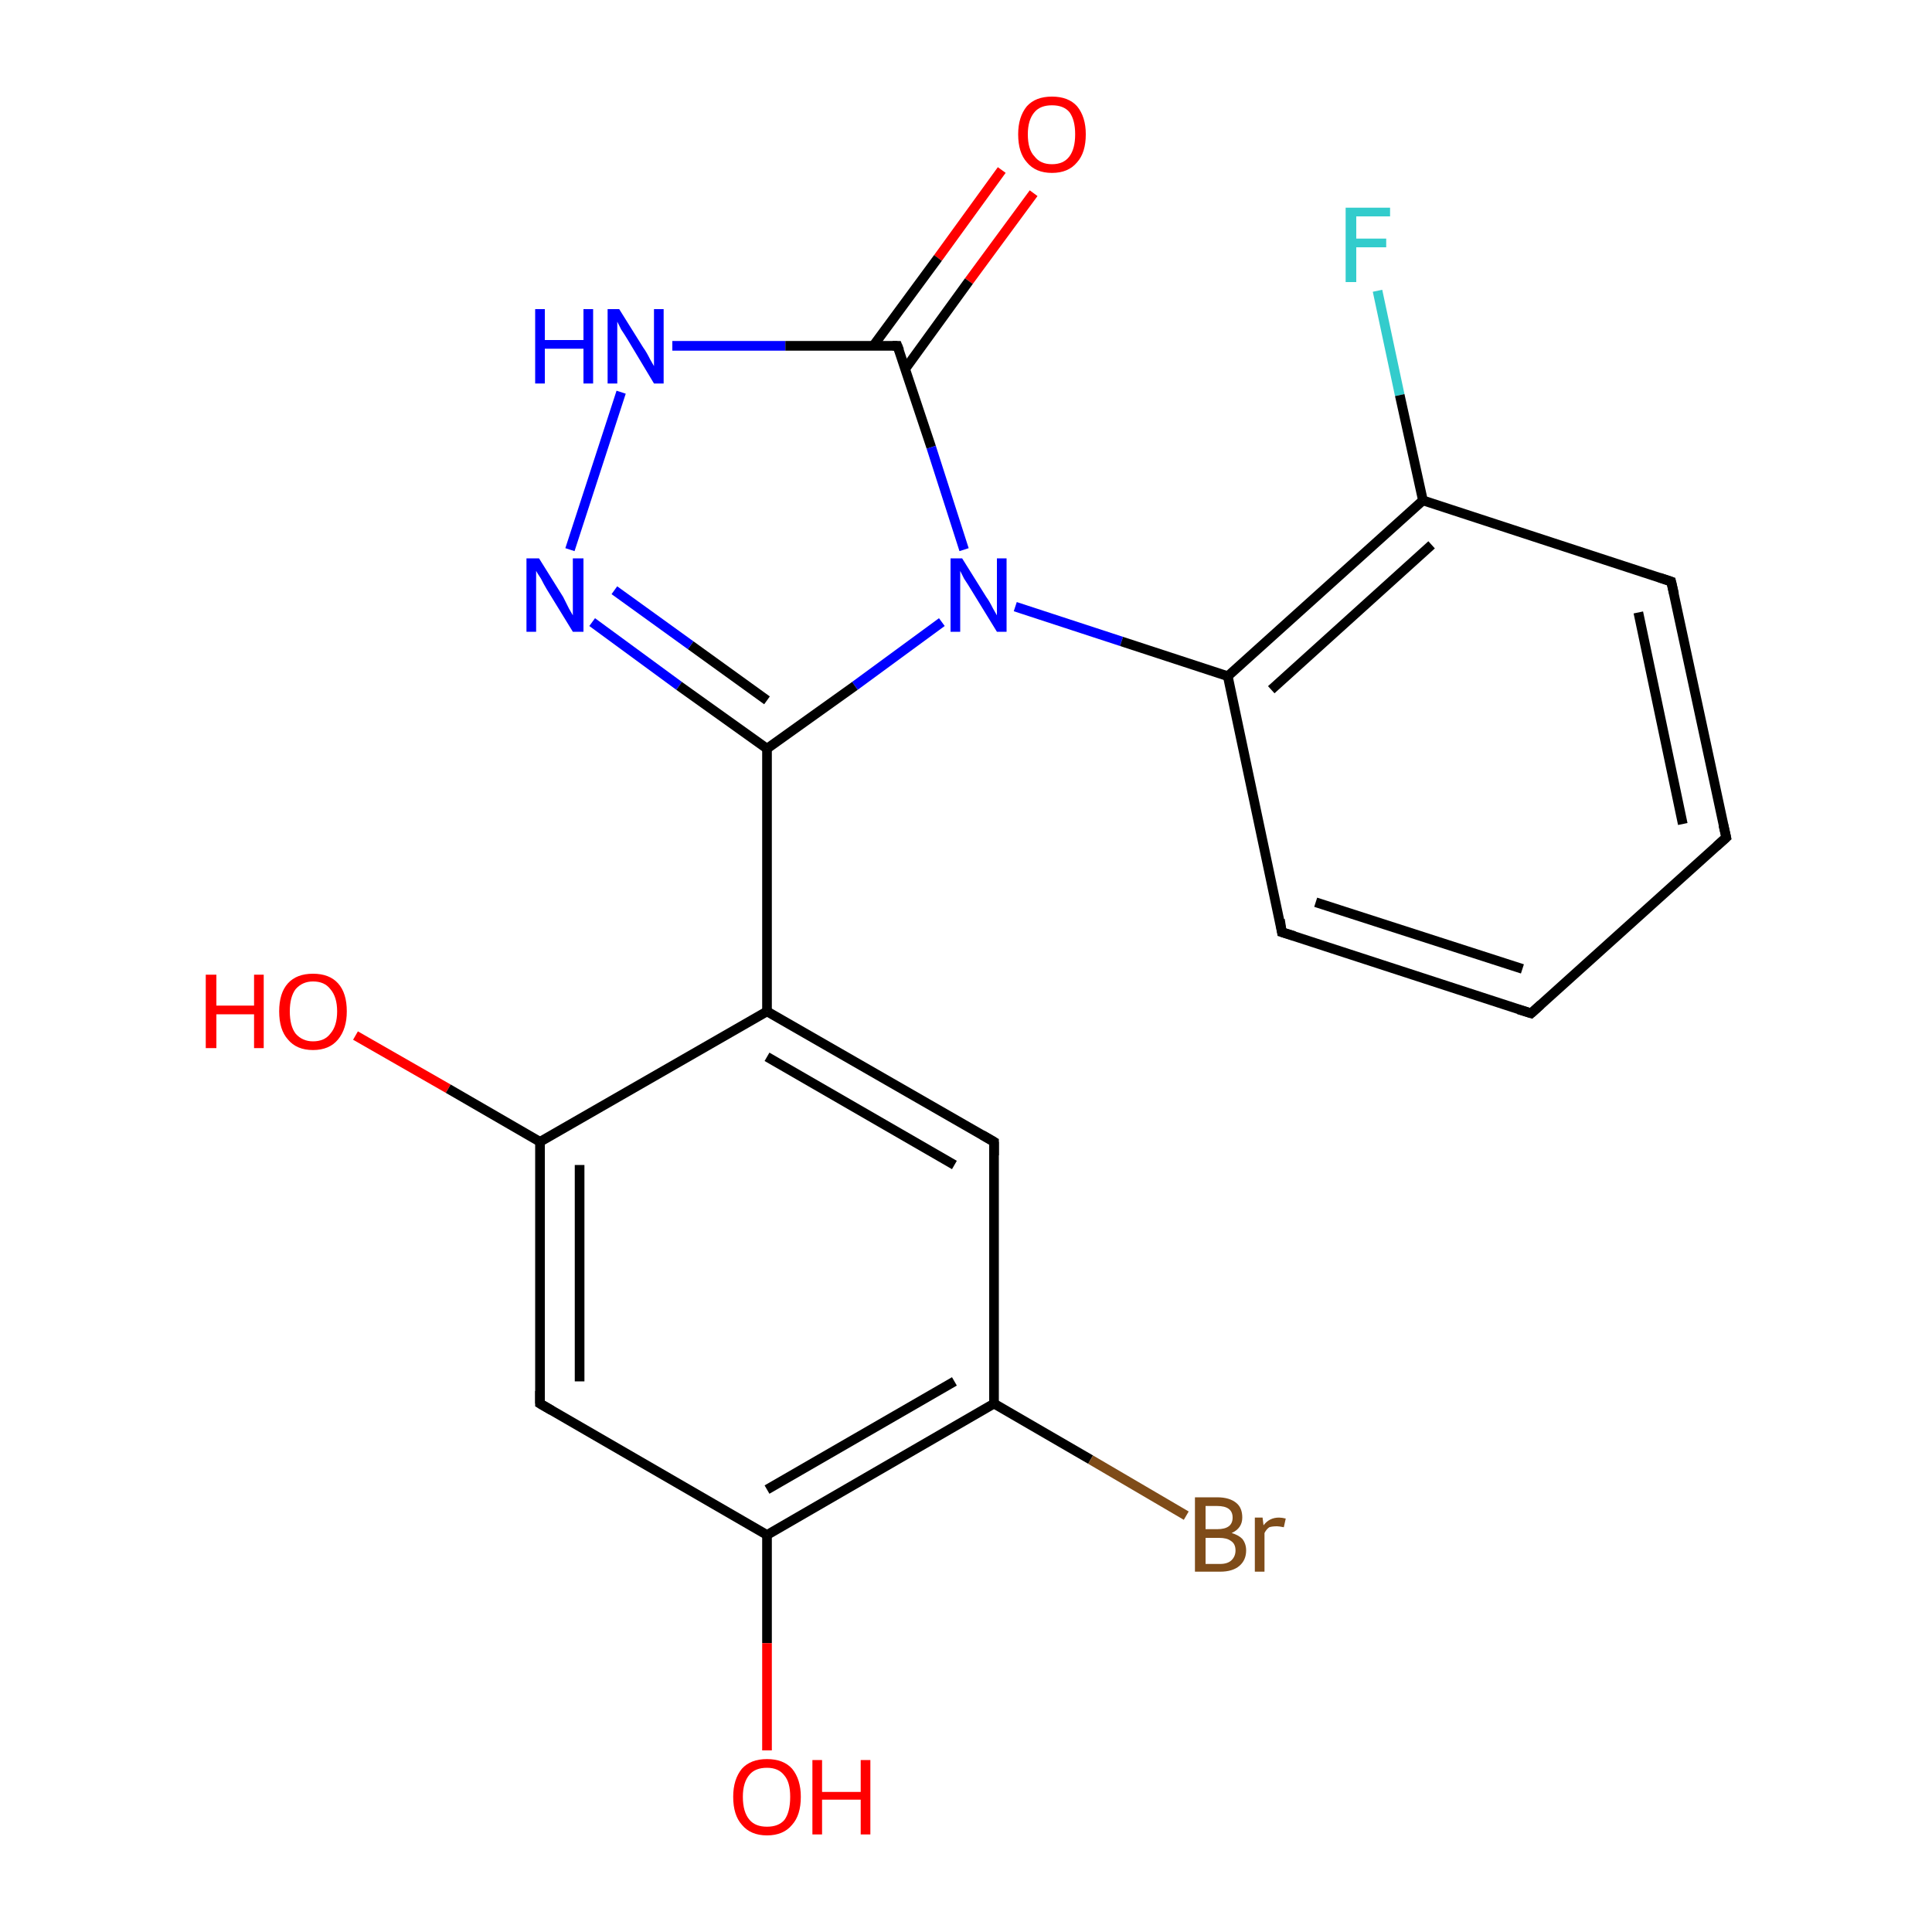 <?xml version='1.0' encoding='iso-8859-1'?>
<svg version='1.1' baseProfile='full'
              xmlns='http://www.w3.org/2000/svg'
                      xmlns:rdkit='http://www.rdkit.org/xml'
                      xmlns:xlink='http://www.w3.org/1999/xlink'
                  xml:space='preserve'
width='200px' height='200px' viewBox='0 0 200 200'>
<!-- END OF HEADER -->
<rect style='opacity:1.0;fill:#FFFFFF;stroke:none' width='200.0' height='200.0' x='0.0' y='0.0'> </rect>
<path class='bond-0 atom-15 atom-4' d='M 69.6,35.8 L 81.3,35.8' style='fill:none;fill-rule:evenodd;stroke:#0000FF;stroke-width:1.0px;stroke-linecap:butt;stroke-linejoin:miter;stroke-opacity:1' />
<path class='bond-0 atom-15 atom-4' d='M 81.3,35.8 L 92.9,35.8' style='fill:none;fill-rule:evenodd;stroke:#000000;stroke-width:1.0px;stroke-linecap:butt;stroke-linejoin:miter;stroke-opacity:1' />
<path class='bond-1 atom-15 atom-14' d='M 64.3,40.6 L 59.0,56.9' style='fill:none;fill-rule:evenodd;stroke:#0000FF;stroke-width:1.0px;stroke-linecap:butt;stroke-linejoin:miter;stroke-opacity:1' />
<path class='bond-2 atom-19 atom-4' d='M 107.0,20.0 L 100.3,29.1' style='fill:none;fill-rule:evenodd;stroke:#FF0000;stroke-width:1.0px;stroke-linecap:butt;stroke-linejoin:miter;stroke-opacity:1' />
<path class='bond-2 atom-19 atom-4' d='M 100.3,29.1 L 93.7,38.2' style='fill:none;fill-rule:evenodd;stroke:#000000;stroke-width:1.0px;stroke-linecap:butt;stroke-linejoin:miter;stroke-opacity:1' />
<path class='bond-2 atom-19 atom-4' d='M 103.7,17.6 L 97.1,26.7' style='fill:none;fill-rule:evenodd;stroke:#FF0000;stroke-width:1.0px;stroke-linecap:butt;stroke-linejoin:miter;stroke-opacity:1' />
<path class='bond-2 atom-19 atom-4' d='M 97.1,26.7 L 90.4,35.8' style='fill:none;fill-rule:evenodd;stroke:#000000;stroke-width:1.0px;stroke-linecap:butt;stroke-linejoin:miter;stroke-opacity:1' />
<path class='bond-3 atom-4 atom-16' d='M 92.9,35.8 L 96.4,46.3' style='fill:none;fill-rule:evenodd;stroke:#000000;stroke-width:1.0px;stroke-linecap:butt;stroke-linejoin:miter;stroke-opacity:1' />
<path class='bond-3 atom-4 atom-16' d='M 96.4,46.3 L 99.8,56.9' style='fill:none;fill-rule:evenodd;stroke:#0000FF;stroke-width:1.0px;stroke-linecap:butt;stroke-linejoin:miter;stroke-opacity:1' />
<path class='bond-4 atom-14 atom-3' d='M 61.3,64.4 L 70.3,71.0' style='fill:none;fill-rule:evenodd;stroke:#0000FF;stroke-width:1.0px;stroke-linecap:butt;stroke-linejoin:miter;stroke-opacity:1' />
<path class='bond-4 atom-14 atom-3' d='M 70.3,71.0 L 79.4,77.5' style='fill:none;fill-rule:evenodd;stroke:#000000;stroke-width:1.0px;stroke-linecap:butt;stroke-linejoin:miter;stroke-opacity:1' />
<path class='bond-4 atom-14 atom-3' d='M 63.6,61.1 L 71.5,66.8' style='fill:none;fill-rule:evenodd;stroke:#0000FF;stroke-width:1.0px;stroke-linecap:butt;stroke-linejoin:miter;stroke-opacity:1' />
<path class='bond-4 atom-14 atom-3' d='M 71.5,66.8 L 79.4,72.5' style='fill:none;fill-rule:evenodd;stroke:#000000;stroke-width:1.0px;stroke-linecap:butt;stroke-linejoin:miter;stroke-opacity:1' />
<path class='bond-5 atom-20 atom-6' d='M 142.6,30.1 L 144.9,40.9' style='fill:none;fill-rule:evenodd;stroke:#33CCCC;stroke-width:1.0px;stroke-linecap:butt;stroke-linejoin:miter;stroke-opacity:1' />
<path class='bond-5 atom-20 atom-6' d='M 144.9,40.9 L 147.3,51.8' style='fill:none;fill-rule:evenodd;stroke:#000000;stroke-width:1.0px;stroke-linecap:butt;stroke-linejoin:miter;stroke-opacity:1' />
<path class='bond-6 atom-16 atom-3' d='M 97.5,64.4 L 88.5,71.0' style='fill:none;fill-rule:evenodd;stroke:#0000FF;stroke-width:1.0px;stroke-linecap:butt;stroke-linejoin:miter;stroke-opacity:1' />
<path class='bond-6 atom-16 atom-3' d='M 88.5,71.0 L 79.4,77.5' style='fill:none;fill-rule:evenodd;stroke:#000000;stroke-width:1.0px;stroke-linecap:butt;stroke-linejoin:miter;stroke-opacity:1' />
<path class='bond-7 atom-16 atom-5' d='M 105.1,62.8 L 116.1,66.4' style='fill:none;fill-rule:evenodd;stroke:#0000FF;stroke-width:1.0px;stroke-linecap:butt;stroke-linejoin:miter;stroke-opacity:1' />
<path class='bond-7 atom-16 atom-5' d='M 116.1,66.4 L 127.1,70.0' style='fill:none;fill-rule:evenodd;stroke:#000000;stroke-width:1.0px;stroke-linecap:butt;stroke-linejoin:miter;stroke-opacity:1' />
<path class='bond-8 atom-3 atom-9' d='M 79.4,77.5 L 79.4,104.7' style='fill:none;fill-rule:evenodd;stroke:#000000;stroke-width:1.0px;stroke-linecap:butt;stroke-linejoin:miter;stroke-opacity:1' />
<path class='bond-9 atom-6 atom-5' d='M 147.3,51.8 L 127.1,70.0' style='fill:none;fill-rule:evenodd;stroke:#000000;stroke-width:1.0px;stroke-linecap:butt;stroke-linejoin:miter;stroke-opacity:1' />
<path class='bond-9 atom-6 atom-5' d='M 148.2,56.4 L 131.6,71.4' style='fill:none;fill-rule:evenodd;stroke:#000000;stroke-width:1.0px;stroke-linecap:butt;stroke-linejoin:miter;stroke-opacity:1' />
<path class='bond-10 atom-6 atom-7' d='M 147.3,51.8 L 173.0,60.2' style='fill:none;fill-rule:evenodd;stroke:#000000;stroke-width:1.0px;stroke-linecap:butt;stroke-linejoin:miter;stroke-opacity:1' />
<path class='bond-11 atom-5 atom-8' d='M 127.1,70.0 L 132.7,96.5' style='fill:none;fill-rule:evenodd;stroke:#000000;stroke-width:1.0px;stroke-linecap:butt;stroke-linejoin:miter;stroke-opacity:1' />
<path class='bond-12 atom-9 atom-10' d='M 79.4,104.7 L 102.9,118.2' style='fill:none;fill-rule:evenodd;stroke:#000000;stroke-width:1.0px;stroke-linecap:butt;stroke-linejoin:miter;stroke-opacity:1' />
<path class='bond-12 atom-9 atom-10' d='M 79.4,109.4 L 98.8,120.6' style='fill:none;fill-rule:evenodd;stroke:#000000;stroke-width:1.0px;stroke-linecap:butt;stroke-linejoin:miter;stroke-opacity:1' />
<path class='bond-13 atom-9 atom-2' d='M 79.4,104.7 L 55.9,118.2' style='fill:none;fill-rule:evenodd;stroke:#000000;stroke-width:1.0px;stroke-linecap:butt;stroke-linejoin:miter;stroke-opacity:1' />
<path class='bond-14 atom-7 atom-17' d='M 173.0,60.2 L 178.7,86.7' style='fill:none;fill-rule:evenodd;stroke:#000000;stroke-width:1.0px;stroke-linecap:butt;stroke-linejoin:miter;stroke-opacity:1' />
<path class='bond-14 atom-7 atom-17' d='M 169.6,63.4 L 174.2,85.3' style='fill:none;fill-rule:evenodd;stroke:#000000;stroke-width:1.0px;stroke-linecap:butt;stroke-linejoin:miter;stroke-opacity:1' />
<path class='bond-15 atom-13 atom-2' d='M 36.8,107.2 L 46.4,112.7' style='fill:none;fill-rule:evenodd;stroke:#FF0000;stroke-width:1.0px;stroke-linecap:butt;stroke-linejoin:miter;stroke-opacity:1' />
<path class='bond-15 atom-13 atom-2' d='M 46.4,112.7 L 55.9,118.2' style='fill:none;fill-rule:evenodd;stroke:#000000;stroke-width:1.0px;stroke-linecap:butt;stroke-linejoin:miter;stroke-opacity:1' />
<path class='bond-16 atom-10 atom-11' d='M 102.9,118.2 L 102.9,145.3' style='fill:none;fill-rule:evenodd;stroke:#000000;stroke-width:1.0px;stroke-linecap:butt;stroke-linejoin:miter;stroke-opacity:1' />
<path class='bond-17 atom-2 atom-1' d='M 55.9,118.2 L 55.9,145.3' style='fill:none;fill-rule:evenodd;stroke:#000000;stroke-width:1.0px;stroke-linecap:butt;stroke-linejoin:miter;stroke-opacity:1' />
<path class='bond-17 atom-2 atom-1' d='M 60.0,120.6 L 60.0,143.0' style='fill:none;fill-rule:evenodd;stroke:#000000;stroke-width:1.0px;stroke-linecap:butt;stroke-linejoin:miter;stroke-opacity:1' />
<path class='bond-18 atom-8 atom-18' d='M 132.7,96.5 L 158.5,104.9' style='fill:none;fill-rule:evenodd;stroke:#000000;stroke-width:1.0px;stroke-linecap:butt;stroke-linejoin:miter;stroke-opacity:1' />
<path class='bond-18 atom-8 atom-18' d='M 136.2,93.4 L 157.6,100.3' style='fill:none;fill-rule:evenodd;stroke:#000000;stroke-width:1.0px;stroke-linecap:butt;stroke-linejoin:miter;stroke-opacity:1' />
<path class='bond-19 atom-17 atom-18' d='M 178.7,86.7 L 158.5,104.9' style='fill:none;fill-rule:evenodd;stroke:#000000;stroke-width:1.0px;stroke-linecap:butt;stroke-linejoin:miter;stroke-opacity:1' />
<path class='bond-20 atom-11 atom-21' d='M 102.9,145.3 L 112.9,151.1' style='fill:none;fill-rule:evenodd;stroke:#000000;stroke-width:1.0px;stroke-linecap:butt;stroke-linejoin:miter;stroke-opacity:1' />
<path class='bond-20 atom-11 atom-21' d='M 112.9,151.1 L 122.8,156.9' style='fill:none;fill-rule:evenodd;stroke:#7F4C19;stroke-width:1.0px;stroke-linecap:butt;stroke-linejoin:miter;stroke-opacity:1' />
<path class='bond-21 atom-11 atom-0' d='M 102.9,145.3 L 79.4,158.9' style='fill:none;fill-rule:evenodd;stroke:#000000;stroke-width:1.0px;stroke-linecap:butt;stroke-linejoin:miter;stroke-opacity:1' />
<path class='bond-21 atom-11 atom-0' d='M 98.8,143.0 L 79.4,154.2' style='fill:none;fill-rule:evenodd;stroke:#000000;stroke-width:1.0px;stroke-linecap:butt;stroke-linejoin:miter;stroke-opacity:1' />
<path class='bond-22 atom-1 atom-0' d='M 55.9,145.3 L 79.4,158.9' style='fill:none;fill-rule:evenodd;stroke:#000000;stroke-width:1.0px;stroke-linecap:butt;stroke-linejoin:miter;stroke-opacity:1' />
<path class='bond-23 atom-0 atom-12' d='M 79.4,158.9 L 79.4,170.1' style='fill:none;fill-rule:evenodd;stroke:#000000;stroke-width:1.0px;stroke-linecap:butt;stroke-linejoin:miter;stroke-opacity:1' />
<path class='bond-23 atom-0 atom-12' d='M 79.4,170.1 L 79.4,181.2' style='fill:none;fill-rule:evenodd;stroke:#FF0000;stroke-width:1.0px;stroke-linecap:butt;stroke-linejoin:miter;stroke-opacity:1' />
<path d='M 55.9,144.0 L 55.9,145.3 L 57.1,146.0' style='fill:none;stroke:#000000;stroke-width:1.0px;stroke-linecap:butt;stroke-linejoin:miter;stroke-opacity:1;' />
<path d='M 92.4,35.8 L 92.9,35.8 L 93.1,36.3' style='fill:none;stroke:#000000;stroke-width:1.0px;stroke-linecap:butt;stroke-linejoin:miter;stroke-opacity:1;' />
<path d='M 171.8,59.8 L 173.0,60.2 L 173.3,61.5' style='fill:none;stroke:#000000;stroke-width:1.0px;stroke-linecap:butt;stroke-linejoin:miter;stroke-opacity:1;' />
<path d='M 132.5,95.2 L 132.7,96.5 L 134.0,96.9' style='fill:none;stroke:#000000;stroke-width:1.0px;stroke-linecap:butt;stroke-linejoin:miter;stroke-opacity:1;' />
<path d='M 101.7,117.5 L 102.9,118.2 L 102.9,119.6' style='fill:none;stroke:#000000;stroke-width:1.0px;stroke-linecap:butt;stroke-linejoin:miter;stroke-opacity:1;' />
<path d='M 178.4,85.4 L 178.7,86.7 L 177.7,87.6' style='fill:none;stroke:#000000;stroke-width:1.0px;stroke-linecap:butt;stroke-linejoin:miter;stroke-opacity:1;' />
<path d='M 157.2,104.5 L 158.5,104.9 L 159.5,104.0' style='fill:none;stroke:#000000;stroke-width:1.0px;stroke-linecap:butt;stroke-linejoin:miter;stroke-opacity:1;' />
<path class='atom-12' d='M 75.9 186.0
Q 75.9 184.2, 76.8 183.1
Q 77.7 182.1, 79.4 182.1
Q 81.1 182.1, 82.0 183.1
Q 82.9 184.2, 82.9 186.0
Q 82.9 187.9, 82.0 188.9
Q 81.1 190.0, 79.4 190.0
Q 77.7 190.0, 76.8 188.9
Q 75.9 187.9, 75.9 186.0
M 79.4 189.1
Q 80.6 189.1, 81.2 188.4
Q 81.8 187.6, 81.8 186.0
Q 81.8 184.5, 81.2 183.8
Q 80.6 183.0, 79.4 183.0
Q 78.2 183.0, 77.6 183.7
Q 76.9 184.5, 76.9 186.0
Q 76.9 187.6, 77.6 188.4
Q 78.2 189.1, 79.4 189.1
' fill='#FF0000'/>
<path class='atom-12' d='M 84.1 182.2
L 85.1 182.2
L 85.1 185.5
L 89.1 185.5
L 89.1 182.2
L 90.1 182.2
L 90.1 189.9
L 89.1 189.9
L 89.1 186.3
L 85.1 186.3
L 85.1 189.9
L 84.1 189.9
L 84.1 182.2
' fill='#FF0000'/>
<path class='atom-13' d='M 21.3 100.9
L 22.4 100.9
L 22.4 104.1
L 26.3 104.1
L 26.3 100.9
L 27.3 100.9
L 27.3 108.5
L 26.3 108.5
L 26.3 105.0
L 22.4 105.0
L 22.4 108.5
L 21.3 108.5
L 21.3 100.9
' fill='#FF0000'/>
<path class='atom-13' d='M 28.9 104.7
Q 28.9 102.8, 29.8 101.8
Q 30.7 100.8, 32.4 100.8
Q 34.1 100.8, 35.0 101.8
Q 35.9 102.8, 35.9 104.7
Q 35.9 106.5, 35.0 107.6
Q 34.1 108.7, 32.4 108.7
Q 30.7 108.7, 29.8 107.6
Q 28.9 106.6, 28.9 104.7
M 32.4 107.8
Q 33.6 107.8, 34.2 107.0
Q 34.9 106.2, 34.9 104.7
Q 34.9 103.2, 34.2 102.4
Q 33.6 101.6, 32.4 101.6
Q 31.3 101.6, 30.6 102.4
Q 30.0 103.2, 30.0 104.7
Q 30.0 106.2, 30.6 107.0
Q 31.3 107.8, 32.4 107.8
' fill='#FF0000'/>
<path class='atom-14' d='M 55.8 57.8
L 58.3 61.8
Q 58.5 62.2, 58.9 63.0
Q 59.3 63.7, 59.3 63.7
L 59.3 57.8
L 60.4 57.8
L 60.4 65.4
L 59.3 65.4
L 56.6 61.0
Q 56.3 60.5, 56.0 59.9
Q 55.6 59.3, 55.5 59.1
L 55.5 65.4
L 54.5 65.4
L 54.5 57.8
L 55.8 57.8
' fill='#0000FF'/>
<path class='atom-15' d='M 55.4 32.0
L 56.4 32.0
L 56.4 35.2
L 60.4 35.2
L 60.4 32.0
L 61.4 32.0
L 61.4 39.7
L 60.4 39.7
L 60.4 36.1
L 56.4 36.1
L 56.4 39.7
L 55.4 39.7
L 55.4 32.0
' fill='#0000FF'/>
<path class='atom-15' d='M 64.1 32.0
L 66.6 36.0
Q 66.9 36.4, 67.3 37.2
Q 67.7 37.9, 67.7 37.9
L 67.7 32.0
L 68.7 32.0
L 68.7 39.7
L 67.7 39.7
L 65.0 35.2
Q 64.7 34.7, 64.3 34.1
Q 64.0 33.5, 63.9 33.3
L 63.9 39.7
L 62.9 39.7
L 62.9 32.0
L 64.1 32.0
' fill='#0000FF'/>
<path class='atom-16' d='M 99.6 57.8
L 102.1 61.8
Q 102.4 62.2, 102.8 63.0
Q 103.2 63.7, 103.2 63.7
L 103.2 57.8
L 104.2 57.8
L 104.2 65.4
L 103.2 65.4
L 100.5 61.0
Q 100.2 60.5, 99.8 59.9
Q 99.5 59.3, 99.4 59.1
L 99.4 65.4
L 98.4 65.4
L 98.4 57.8
L 99.6 57.8
' fill='#0000FF'/>
<path class='atom-19' d='M 105.4 13.9
Q 105.4 12.1, 106.3 11.0
Q 107.2 10.0, 108.9 10.0
Q 110.6 10.0, 111.5 11.0
Q 112.4 12.1, 112.4 13.9
Q 112.4 15.8, 111.5 16.8
Q 110.6 17.9, 108.9 17.9
Q 107.2 17.9, 106.3 16.8
Q 105.4 15.8, 105.4 13.9
M 108.9 17.0
Q 110.1 17.0, 110.7 16.2
Q 111.3 15.4, 111.3 13.9
Q 111.3 12.4, 110.7 11.6
Q 110.1 10.9, 108.9 10.9
Q 107.7 10.9, 107.1 11.6
Q 106.4 12.4, 106.4 13.9
Q 106.4 15.5, 107.1 16.2
Q 107.7 17.0, 108.9 17.0
' fill='#FF0000'/>
<path class='atom-20' d='M 139.3 21.5
L 143.9 21.5
L 143.9 22.4
L 140.4 22.4
L 140.4 24.7
L 143.5 24.7
L 143.5 25.6
L 140.4 25.6
L 140.4 29.2
L 139.3 29.2
L 139.3 21.5
' fill='#33CCCC'/>
<path class='atom-21' d='M 127.5 158.7
Q 128.2 158.9, 128.6 159.3
Q 129.0 159.8, 129.0 160.5
Q 129.0 161.5, 128.3 162.1
Q 127.6 162.7, 126.3 162.7
L 123.7 162.7
L 123.7 155.0
L 126.0 155.0
Q 127.3 155.0, 128.0 155.6
Q 128.6 156.1, 128.6 157.1
Q 128.6 158.2, 127.5 158.7
M 124.8 155.9
L 124.8 158.3
L 126.0 158.3
Q 126.8 158.3, 127.2 158.0
Q 127.6 157.7, 127.6 157.1
Q 127.6 155.9, 126.0 155.9
L 124.8 155.9
M 126.3 161.9
Q 127.1 161.9, 127.5 161.5
Q 127.9 161.1, 127.9 160.5
Q 127.9 159.8, 127.4 159.5
Q 127.0 159.2, 126.2 159.2
L 124.8 159.2
L 124.8 161.9
L 126.3 161.9
' fill='#7F4C19'/>
<path class='atom-21' d='M 130.7 157.1
L 130.8 157.9
Q 131.4 157.1, 132.4 157.1
Q 132.7 157.1, 133.1 157.2
L 132.9 158.1
Q 132.4 158.0, 132.2 158.0
Q 131.7 158.0, 131.4 158.1
Q 131.1 158.3, 130.9 158.7
L 130.9 162.7
L 129.9 162.7
L 129.9 157.1
L 130.7 157.1
' fill='#7F4C19'/>
</svg>
